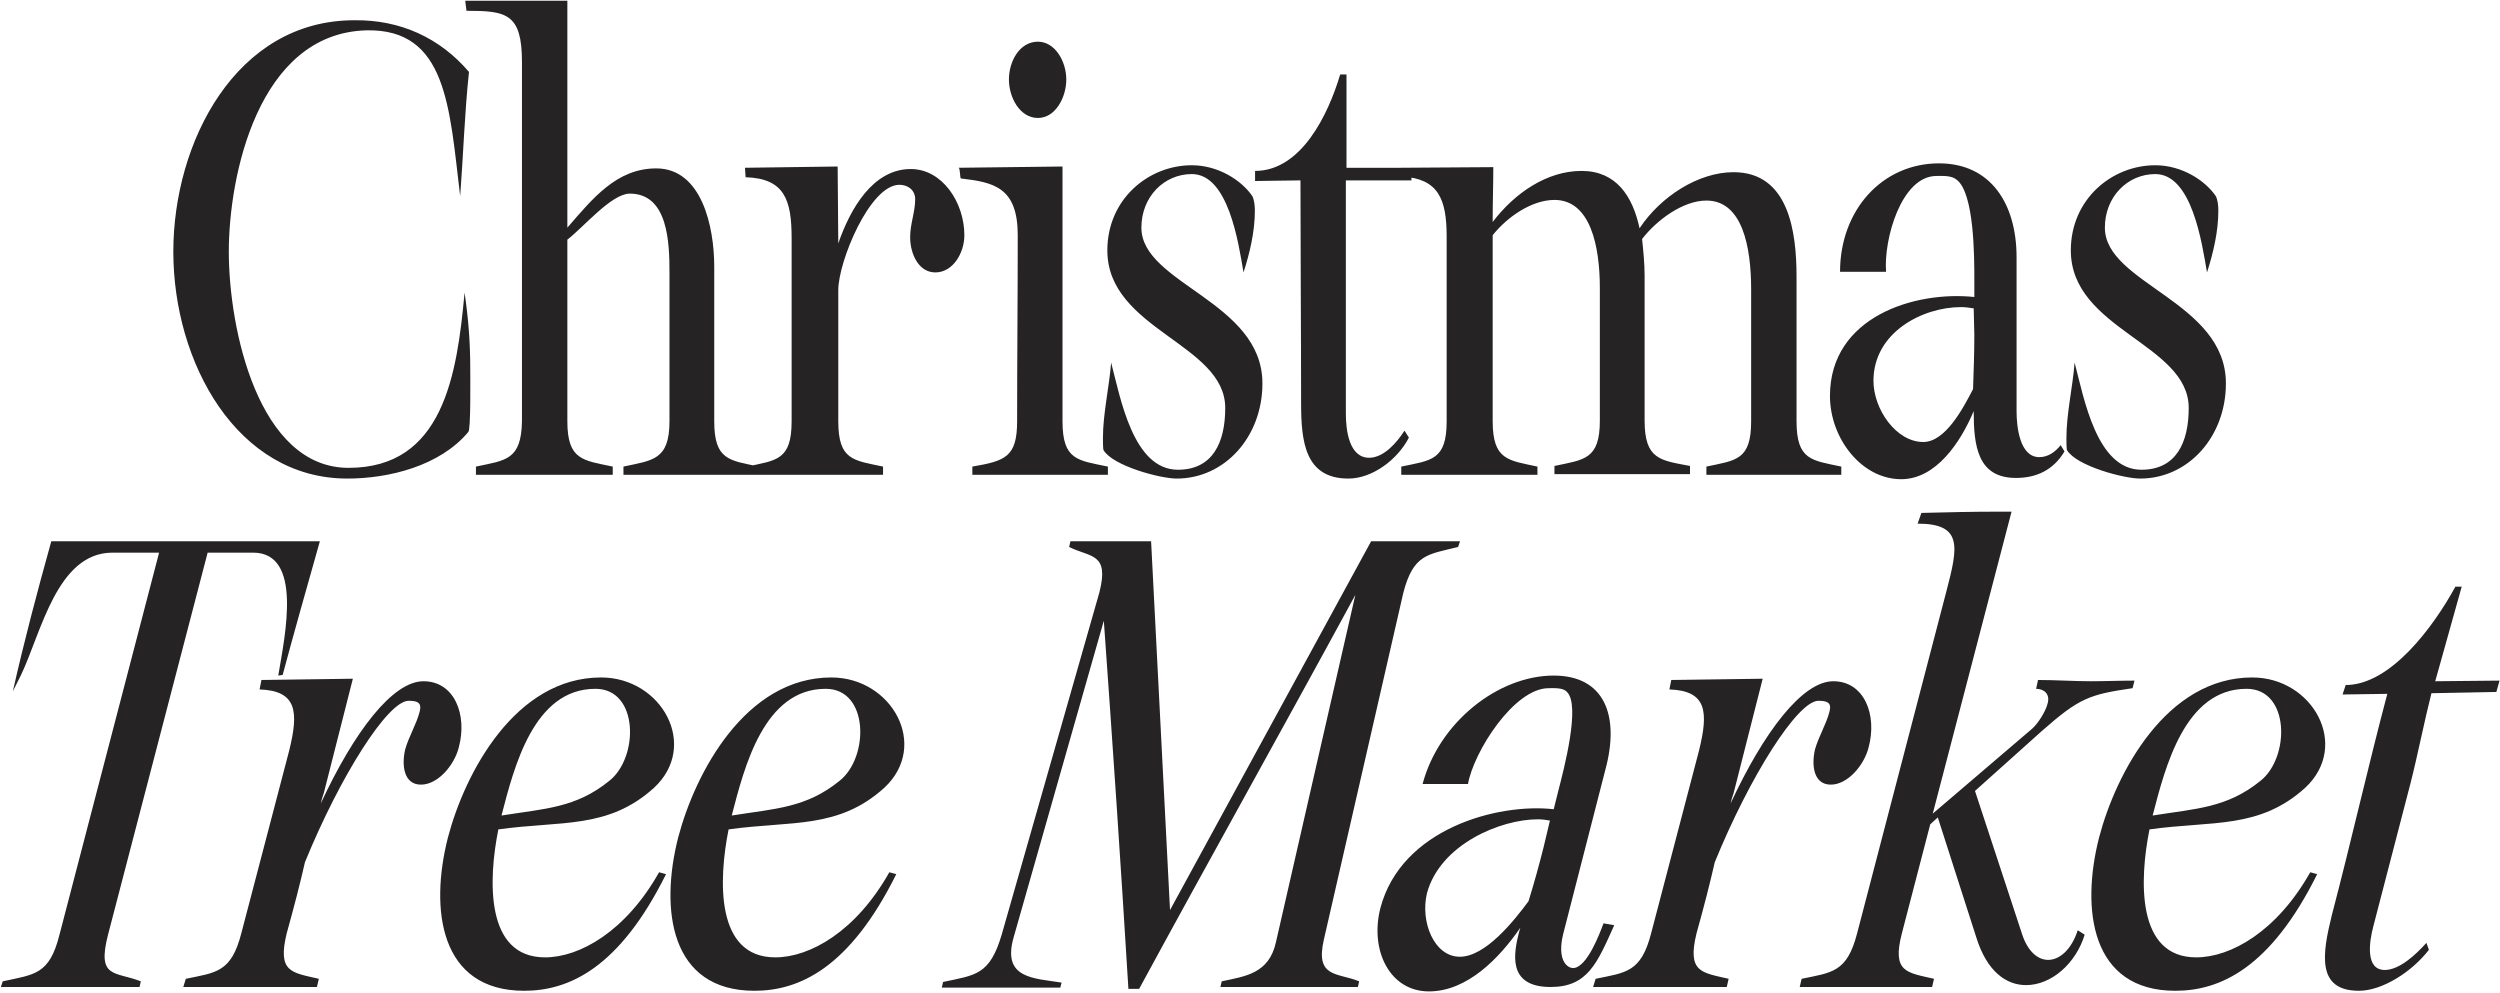<?xml version="1.0" encoding="UTF-8"?> <svg xmlns="http://www.w3.org/2000/svg" width="1269" height="504" viewBox="0 0 1269 504" fill="none"> <path d="M87.98 127.72C87.98 72.36 119.66 10.28 179.82 10.28C203.18 9.96 223.34 19.24 238.06 36.52C235.82 57.32 235.18 78.76 233.58 99.56C228.14 54.44 226.86 14.44 185.9 15.4C130.86 17 116.14 89.64 116.14 127.72C116.14 167.08 131.18 237.48 176.94 237.48C224.94 237.48 231.98 190.44 235.82 148.52C237.74 161.64 238.7 173.8 238.7 186.92C238.7 192.04 239.02 217.96 237.74 219.24C223.34 236.52 197.42 242.92 176.3 242.92C120.3 242.92 87.98 184.04 87.98 127.72ZM236.787 5.48L236.147 0.36H287.988V115.56C300.788 100.84 312.948 85.48 333.108 85.48C356.148 85.48 362.548 114.92 362.548 135.4V213.8C362.548 233.64 370.228 233.64 385.268 236.84V241H316.468V236.84C331.188 233.64 339.828 233.64 339.828 213.8V138.6C339.828 123.24 339.188 98.28 319.668 98.28C310.388 98.28 295.988 115.56 287.988 121.64V213.8C287.988 233.64 295.988 233.64 311.028 236.84V241H241.587V236.84C256.628 233.64 264.628 233.64 264.948 213.8V31.4C264.948 6.76 256.948 5.48 236.787 5.48ZM378.47 89.96L378.15 85.16L425.19 84.52L425.51 123.56C431.59 105.96 443.11 85.8 462.31 85.8C478.31 85.8 489.51 102.76 489.51 119.4C489.51 128.36 483.75 138.28 474.79 138.28C466.15 138.28 461.99 128.68 461.99 120.36C461.99 113.64 464.55 107.56 464.55 101.16C464.55 96.36 460.71 93.8 456.55 93.8C441.51 93.8 425.51 132.84 425.51 147.24V213.8C425.51 233.64 433.19 233.64 448.23 236.84V241H379.11V236.84C394.15 233.64 401.83 233.64 401.83 213.8V121C401.83 101.48 398.31 90.6 378.47 89.96ZM487.807 90.6C487.167 90.6 487.487 85.16 486.527 85.16L539.328 84.52V213.8C539.328 233.64 547.008 233.64 562.368 236.84V241H493.568V236.84C510.208 233.96 516.288 232.04 516.288 213.8C516.288 182.44 516.608 150.76 516.608 119.4C516.608 95.08 504.448 92.52 487.807 90.6ZM526.848 59.88C517.568 59.88 512.128 49.32 512.128 40.36C512.128 31.08 517.568 21.16 526.848 21.16C535.488 21.16 541.248 31.08 541.248 40.36C541.248 49.32 535.808 59.88 526.848 59.88ZM559.848 222.44C559.848 209.96 563.048 196.52 564.008 184.04C568.808 202.28 575.208 238.44 597.927 238.44C615.528 238.44 621.928 224.68 621.928 207.08C621.928 174.44 562.088 167.4 562.088 127.08C562.088 101.16 582.888 83.88 604.968 83.88C618.408 83.88 630.248 91.56 635.688 99.56C636.648 101.48 636.968 104.36 636.968 106.92C636.968 117.48 634.408 128.36 631.208 138.28C628.648 123.24 623.528 88.36 604.968 88.36C590.888 88.36 579.368 99.88 579.368 115.56C579.368 144.04 640.808 153 640.808 194.6C640.808 221.8 621.608 242.92 597.288 242.92C588.968 242.92 564.968 236.52 560.168 228.52C559.848 227.88 559.848 223.72 559.848 222.44ZM660.118 91.56L637.077 91.88V86.76C660.438 86.76 674.198 58.28 680.278 37.8H683.478V85.16H716.438V91.56H683.158V209.96C683.158 218.28 684.758 232.36 694.998 232.36C702.358 232.36 709.078 224.68 712.918 218.6L715.158 222.12C709.398 233.32 696.598 242.92 684.438 242.92C662.358 242.92 660.438 224.04 660.438 204.52C660.438 168.04 660.118 127.4 660.118 91.56ZM710.962 85.16L758.003 84.84C758.003 93.8 757.683 102.44 757.683 111.4V112.68C768.883 97.96 785.203 86.76 802.803 86.76C820.403 86.76 828.723 99.56 832.243 115.88C842.803 99.88 862.003 87.4 879.923 87.4C908.083 87.4 911.923 117.8 911.923 140.52V213.8C911.923 233.64 919.603 233.64 934.643 236.84V241H866.163V236.84C881.203 233.64 888.882 233.64 888.882 213.8V146.92C888.882 125.16 884.403 101.8 866.163 101.8C854.323 101.8 840.883 111.72 833.523 121.32C834.163 127.4 834.803 133.8 834.803 139.88V213.48C834.803 233.32 842.803 233.64 857.843 236.52V240.68H789.043V236.52C804.083 233.32 812.083 233.32 812.083 213.48V146.28C812.083 124.84 807.283 101.48 789.043 101.48C777.523 101.48 765.043 110.12 757.683 119.4V213.8C757.683 233.64 765.683 233.64 780.403 236.84V241H711.282V236.84C726.643 233.64 734.323 233.64 734.323 213.8V120.04C734.323 101.16 730.163 90.6 711.602 89.64L710.962 85.16ZM965.048 243.24C944.888 243.24 928.888 222.44 928.888 201C928.888 160.68 972.088 147.56 1002.17 150.76V141.8C1002.17 130.6 1002.17 97.96 993.208 91.24C990.648 89 986.168 89.32 982.968 89.32C965.048 89.32 956.088 121.64 957.368 137.96H934.008C934.008 106.6 955.448 82.92 984.248 82.92C1010.49 82.92 1023.61 103.4 1023.61 130.6V208.68C1023.61 216.68 1025.21 232.04 1035.13 232.04C1039.61 232.04 1043.13 229.48 1046.01 225.96L1047.93 229.16C1042.17 238.76 1033.53 242.6 1023.29 242.6C1003.77 242.6 1001.85 226.28 1001.85 208.68C995.128 224.68 982.648 243.24 965.048 243.24ZM950.968 193.32C950.968 207.72 962.488 224.36 976.248 224.36C987.448 224.36 996.408 207.4 1001.53 197.48C1001.85 188.2 1002.17 178.92 1002.17 169.96L1001.85 156.52C999.608 156.2 997.688 155.88 995.448 155.88C975.928 155.88 950.968 168.68 950.968 193.32ZM1048.91 222.44C1048.91 209.96 1052.11 196.52 1053.07 184.04C1057.87 202.28 1064.27 238.44 1086.99 238.44C1104.59 238.44 1110.99 224.68 1110.99 207.08C1110.99 174.44 1051.15 167.4 1051.15 127.08C1051.15 101.16 1071.95 83.88 1094.03 83.88C1107.47 83.88 1119.31 91.56 1124.75 99.56C1125.71 101.48 1126.03 104.36 1126.03 106.92C1126.03 117.48 1123.47 128.36 1120.27 138.28C1117.71 123.24 1112.59 88.36 1094.03 88.36C1079.95 88.36 1068.43 99.88 1068.43 115.56C1068.43 144.04 1129.87 153 1129.87 194.6C1129.87 221.8 1110.67 242.92 1086.35 242.92C1078.03 242.92 1054.03 236.52 1049.23 228.52C1048.91 227.88 1048.91 223.72 1048.91 222.44ZM0.439 501L1.399 498.12C17.399 494.6 25.079 494.92 30.199 474.44L80.759 280.52H57.079C28.919 280.52 20.919 321.16 10.679 342.6L6.519 350.92C12.279 325.32 18.999 300.04 26.039 274.76H162.359C155.959 297.48 149.559 319.88 143.479 342.6L141.239 342.92C144.759 322.12 153.719 280.52 128.439 280.52H105.399L54.839 474.44C49.079 496.84 58.359 493 71.479 498.12L70.839 501H0.439ZM160.876 501H93.036L94.316 496.84C109.676 493.64 117.356 493.64 122.476 473.8L146.796 381C151.596 361.48 150.956 350.6 131.756 349.96L132.716 345.16L179.116 344.52L164.396 402.44C163.756 404.36 163.116 406.28 162.796 407.88C179.756 371.4 199.276 345.8 214.956 345.8C230.636 345.8 237.356 362.76 232.876 379.4C230.636 388.36 222.316 398.28 213.676 398.28C205.036 398.28 203.756 388.68 205.676 380.36C207.596 373.64 211.436 367.56 213.036 361.16C214.316 356.36 211.436 355.72 207.276 355.72C196.716 356.04 172.716 393.8 154.796 437.64C152.236 448.84 149.356 460.04 145.516 473.8C140.716 493.64 148.076 493.64 161.836 496.84L160.876 501ZM266.076 502.92C223.196 502.92 218.076 461.64 227.356 425.16C235.996 392.2 261.596 343.88 305.116 343.88C335.836 343.88 355.036 378.44 331.996 399.88C308.636 421 284.956 416.52 252.956 421C247.836 446.6 246.236 485.96 276.636 485.96C294.236 485.96 317.596 472.84 334.556 442.76L338.076 443.72C314.396 491.4 288.796 502.92 266.076 502.92ZM254.556 413.96C276.636 410.44 292.316 410.12 309.276 396.36C324.316 384.52 324.316 349.64 302.236 349.64C270.876 349.64 260.956 389.32 254.556 413.96ZM382.951 502.92C340.071 502.92 334.951 461.64 344.231 425.16C352.871 392.2 378.471 343.88 421.991 343.88C452.711 343.88 471.911 378.44 448.871 399.88C425.511 421 401.831 416.52 369.831 421C364.711 446.6 363.111 485.96 393.511 485.96C411.111 485.96 434.471 472.84 451.431 442.76L454.951 443.72C431.271 491.4 405.671 502.92 382.951 502.92ZM371.431 413.96C393.511 410.44 409.191 410.12 426.151 396.36C441.191 384.52 441.191 349.64 419.111 349.64C387.751 349.64 377.831 389.32 371.431 413.96ZM478.059 501.32L478.699 498.44C495.339 494.92 502.379 494.92 508.459 474.44L558.059 300.68C563.179 280.52 553.579 283.08 542.699 277.64L543.339 274.76H584.299L593.899 461.96L695.979 274.76H741.099L740.139 277.64C724.779 281.48 717.419 281.16 712.299 301L671.979 477C667.499 496.52 679.019 493.64 689.899 498.12L689.259 501H619.499L620.139 498.12C631.979 495.56 644.139 494.28 647.659 478.28L687.979 301.96C651.499 369.16 614.699 434.76 578.219 501.96H572.779C568.939 438.92 564.779 377.48 560.299 315.08L514.539 475.72C508.459 496.84 524.779 496.52 538.859 498.76L538.219 501.32H478.059ZM725.306 503.24C705.466 503.24 695.226 482.44 700.666 461C711.226 420.68 760.186 407.56 788.666 410.76L790.906 401.8C793.786 390.6 802.426 357.96 795.386 351.24C793.466 349 788.986 349.32 786.106 349.32C768.506 349.32 748.026 381.64 745.146 397.96H722.106C730.426 366.6 760.506 342.92 788.666 342.92C814.586 342.92 822.266 363.4 814.906 390.6L793.466 474.12C790.266 487.24 795.386 491.4 798.586 491.4C805.626 491.08 812.026 473.8 813.946 468.68L819.386 469.64C810.746 488.84 805.946 501 787.066 501C764.666 501 768.506 483.4 771.066 473.16L771.706 470.92C761.146 486.28 744.826 503.24 725.306 503.24ZM724.346 453.32C720.826 467.72 727.866 485.64 740.986 485.64C754.106 485.64 768.506 467.4 775.866 457.48C778.746 448.2 781.306 438.92 783.546 429.96L786.746 416.52C784.826 416.2 782.906 415.88 780.666 415.88C761.466 415.88 731.066 428.68 724.346 453.32ZM876.501 501H808.661L809.941 496.84C825.301 493.64 832.981 493.64 838.101 473.8L862.421 381C867.221 361.48 866.581 350.6 847.381 349.96L848.341 345.16L894.741 344.52L880.021 402.44C879.381 404.36 878.741 406.28 878.421 407.88C895.381 371.4 914.901 345.8 930.581 345.8C946.261 345.8 952.981 362.76 948.501 379.4C946.261 388.36 937.941 398.28 929.301 398.28C920.661 398.28 919.381 388.68 921.301 380.36C923.221 373.64 927.061 367.56 928.661 361.16C929.941 356.36 927.061 355.72 922.901 355.72C912.341 356.04 888.341 393.8 870.421 437.64C867.861 448.84 864.981 460.04 861.141 473.8C856.341 493.64 863.701 493.64 877.461 496.84L876.501 501ZM980.741 501H913.541L914.501 496.84C929.861 493.64 937.541 493.64 942.661 473.8L988.101 299.72C993.861 277.64 996.421 265.8 973.381 265.8L975.301 260.36C988.101 260.04 1000.9 259.72 1013.38 259.72H1021.06L981.061 413L1031.62 369.8C1034.5 367.24 1038.34 361.16 1039.3 357.32C1040.9 352.2 1037.38 349.64 1033.54 349.64L1034.5 345.16C1043.78 345.16 1052.42 345.8 1061.38 345.8C1068.42 345.8 1076.1 345.48 1083.46 345.48L1082.5 349.32C1060.74 352.52 1055.62 354.12 1036.42 371.08L1002.5 401.48L1026.5 474.44C1029.38 483.08 1034.5 487.24 1039.62 487.24C1045.38 487.24 1051.46 482.12 1054.66 472.2L1058.18 474.44C1053.7 489.16 1041.22 500.04 1028.42 500.04C1018.5 500.04 1008.58 493.32 1003.14 475.72L983.621 414.92L979.781 418.44L965.381 473.8C960.261 493.64 967.941 493.64 981.701 496.84L980.741 501ZM1104.2 502.92C1061.32 502.92 1056.2 461.64 1065.48 425.16C1074.12 392.2 1099.72 343.88 1143.24 343.88C1173.96 343.88 1193.16 378.44 1170.12 399.88C1146.76 421 1123.08 416.52 1091.08 421C1085.96 446.6 1084.36 485.96 1114.76 485.96C1132.36 485.96 1155.72 472.84 1172.68 442.76L1176.2 443.72C1152.52 491.4 1126.92 502.92 1104.2 502.92ZM1092.68 413.96C1114.76 410.44 1130.44 410.12 1147.4 396.36C1162.44 384.52 1162.44 349.64 1140.36 349.64C1109 349.64 1099.08 389.32 1092.68 413.96ZM1197.4 502.92C1175.64 502.92 1178.84 484.04 1183.64 464.52C1193.24 428.04 1202.2 388.36 1211.8 352.2L1189.08 352.52L1190.68 347.72C1213.4 347.72 1235.16 318.28 1246.36 297.8H1249.56L1236.12 345.8L1268.76 345.48L1267.16 351.24L1234.2 351.88C1230.68 365.64 1227.16 383.56 1223.64 397.32L1204.76 469.96C1202.52 478.28 1200.6 492.36 1210.52 492.36C1217.88 492.36 1226.2 484.68 1231.64 478.6L1232.92 482.12C1224.28 493.32 1209.24 502.92 1197.4 502.92Z" fill="#252323"></path> </svg> 